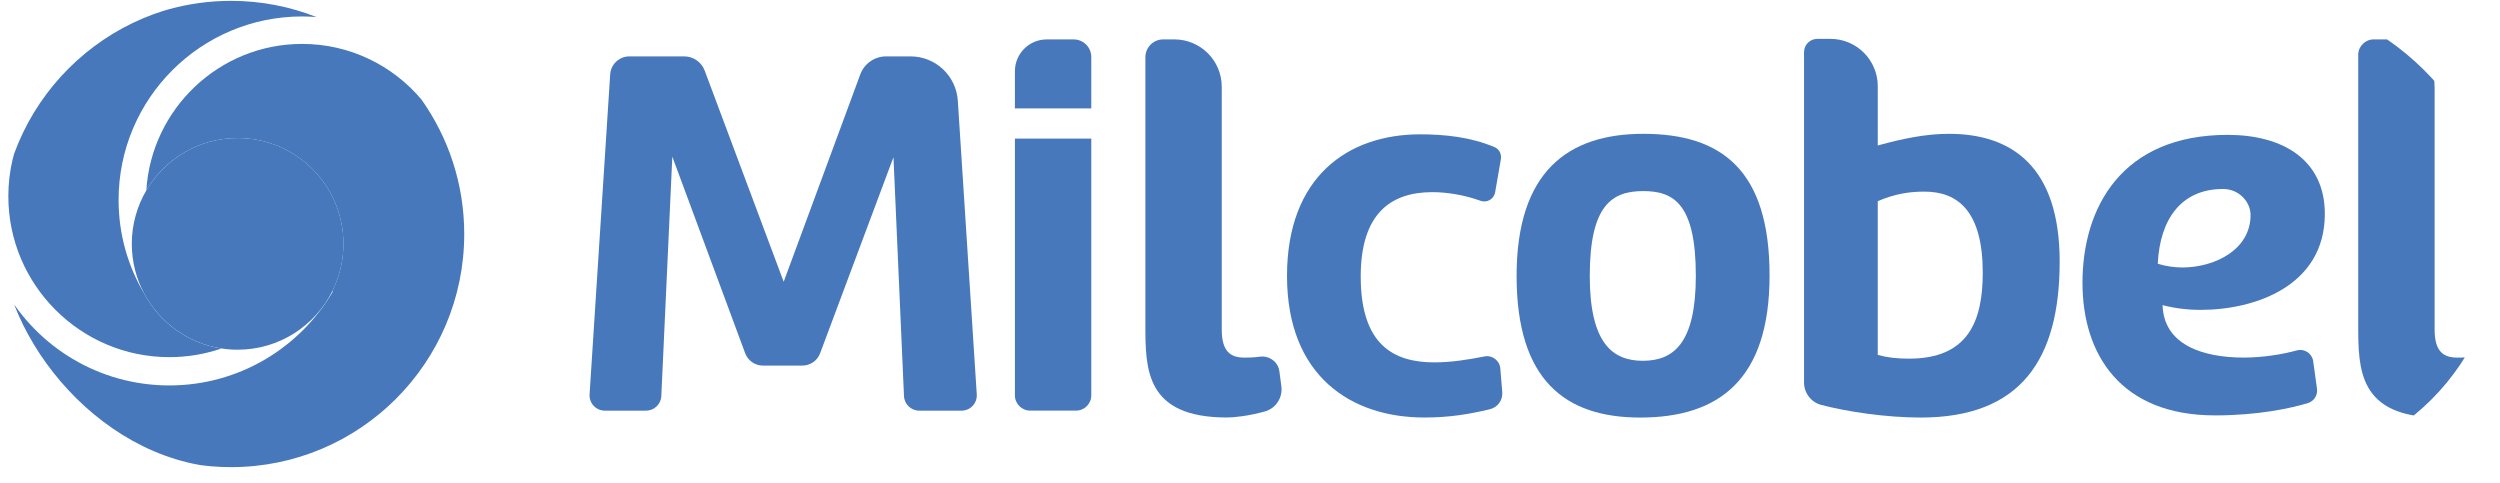 <?xml version="1.0" encoding="UTF-8"?>
<svg xmlns="http://www.w3.org/2000/svg" width="150" height="29" viewBox="0 0 150 29" fill="none">
  <g clip-path="url(#clip0_734_2452)">
    <path d="M57.469 6.043C57.372 4.547 56.132 3.383 54.632 3.383H53.167C52.476 3.383 51.858 3.814 51.618 4.462L47.021 16.907L42.281 4.237C42.089 3.724 41.599 3.383 41.05 3.383H37.764C37.154 3.383 36.65 3.857 36.611 4.465L35.375 23.663C35.34 24.192 35.761 24.639 36.29 24.639H38.763C39.253 24.639 39.657 24.253 39.679 23.764L40.339 9.399L44.71 21.193C44.875 21.639 45.3 21.935 45.776 21.935H48.142C48.617 21.935 49.042 21.64 49.207 21.196L53.608 9.431L54.239 23.762C54.261 24.253 54.664 24.64 55.156 24.64H57.69C58.221 24.64 58.64 24.193 58.606 23.664L57.469 6.043Z" fill="#4678BB"></path>
    <path d="M64.421 2.365H62.803C61.749 2.365 60.895 3.219 60.895 4.274V6.503H65.477V3.421C65.477 2.837 65.004 2.365 64.421 2.365Z" fill="#4678BB"></path>
    <path d="M60.895 23.721C60.895 24.228 61.306 24.637 61.813 24.637H64.56C65.067 24.637 65.477 24.226 65.477 23.721V8.315H60.895V23.721Z" fill="#4678BB"></path>
    <path d="M76.763 22.279C76.686 21.703 76.15 21.323 75.574 21.403C75.246 21.448 74.948 21.457 74.673 21.457C73.813 21.457 73.305 21.075 73.305 19.771V5.207C73.305 3.637 72.032 2.364 70.462 2.364H69.792C69.202 2.364 68.723 2.843 68.723 3.433V19.482C68.723 22.154 68.723 25.05 73.623 25.05C74.019 25.05 74.907 24.965 75.903 24.683C76.555 24.498 76.97 23.854 76.882 23.182L76.763 22.279Z" fill="#4678BB"></path>
    <path d="M90.019 22.11C89.98 21.632 89.535 21.293 89.065 21.387C88.047 21.59 87.028 21.743 86.065 21.743C83.615 21.743 81.643 20.693 81.643 16.589C81.643 12.803 83.457 11.529 85.939 11.529C86.803 11.529 87.847 11.691 88.833 12.047C89.219 12.187 89.637 11.946 89.708 11.54L90.053 9.548C90.104 9.253 89.954 8.948 89.678 8.83C88.235 8.215 86.643 8.06 85.207 8.06C80.879 8.06 77.221 10.605 77.221 16.555C77.221 22.569 81.071 25.051 85.461 25.051C86.96 25.051 88.133 24.855 89.393 24.554C89.858 24.443 90.175 24.008 90.136 23.532L90.019 22.11Z" fill="#4678BB"></path>
    <path d="M98.6 8.029C94.082 8.029 90.996 10.289 90.996 16.557C90.996 22.825 93.924 25.053 98.41 25.053C103.152 25.053 106.174 22.762 106.174 16.525C106.174 10.225 103.31 8.029 98.6 8.029ZM98.568 21.647C96.754 21.647 95.386 20.597 95.386 16.555C95.386 12.26 96.754 11.465 98.6 11.465C100.446 11.465 101.75 12.261 101.75 16.555C101.75 20.597 100.414 21.647 98.568 21.647Z" fill="#4678BB"></path>
    <path d="M116.93 8.029C115.562 8.029 114.162 8.315 112.666 8.729V5.175C112.666 3.605 111.394 2.332 109.823 2.332H109.038C108.599 2.332 108.242 2.689 108.242 3.128V22.944C108.242 23.575 108.659 24.132 109.269 24.293C110.842 24.707 113.184 25.053 115.244 25.053C121.258 25.053 123.58 21.553 123.58 15.697C123.58 9.969 120.684 8.029 116.93 8.029ZM114.542 21.519C113.81 21.519 113.27 21.455 112.665 21.297V12.069C113.715 11.623 114.574 11.497 115.465 11.497C117.501 11.497 118.965 12.705 118.965 16.365C118.966 19.293 118.074 21.519 114.542 21.519Z" fill="#4678BB"></path>
    <path d="M139.49 12.833C139.49 9.619 137.008 8.092 133.667 8.092C127.303 8.092 124.949 12.451 124.949 16.969C124.949 21.265 127.24 24.924 132.903 24.924C135.488 24.924 137.431 24.497 138.462 24.189C138.835 24.078 139.073 23.715 139.02 23.329L138.791 21.672C138.727 21.208 138.274 20.901 137.82 21.023C136.926 21.265 135.774 21.455 134.623 21.455C132.173 21.455 129.819 20.692 129.755 18.305C130.455 18.497 131.251 18.592 132.046 18.592C135.29 18.593 139.49 17.161 139.49 12.833ZM129.466 15.825C129.594 13.121 130.898 11.339 133.38 11.339C134.366 11.339 135.034 12.135 135.034 12.899C135.034 14.998 132.87 16.049 130.93 16.049C130.484 16.047 129.976 15.983 129.466 15.825Z" fill="#4678BB"></path>
    <path d="M149.712 23.623L149.512 22.096C149.45 21.619 149 21.29 148.527 21.375C148.127 21.446 147.771 21.457 147.446 21.457C146.586 21.457 146.077 21.075 146.077 19.771V5.207C146.077 3.637 144.805 2.364 143.234 2.364H142.425C141.911 2.364 141.494 2.78 141.494 3.293V19.482C141.494 22.154 141.494 25.05 146.394 25.05C146.851 25.05 147.966 24.936 149.146 24.537C149.527 24.41 149.765 24.023 149.712 23.623Z" fill="#4678BB"></path>
    <path d="M8.653 17.618C7.676 15.973 7.115 14.053 7.115 12.001C7.115 5.918 12.046 0.987 18.129 0.987C18.419 0.987 18.706 1.003 18.99 1.023C17.403 0.398 15.676 0.051 13.868 0.051C8.503 0.051 3.846 3.073 1.5 7.507C0.863 8.794 0.5 10.24 0.5 11.769C0.5 17.096 4.833 21.429 10.16 21.429C11.254 21.429 12.306 21.246 13.287 20.91C11.276 20.601 9.575 19.349 8.653 17.618Z" fill="#4678BB"></path>
    <path d="M18.128 2.635C13.159 2.635 9.083 6.525 8.78 11.421C9.883 9.544 11.923 8.283 14.256 8.283C17.763 8.283 20.606 11.126 20.606 14.633C20.606 15.64 20.37 16.593 19.953 17.439L19.955 17.518C17.981 20.873 14.333 23.126 10.159 23.126C5.924 23.126 2.234 20.807 0.281 17.371C1.776 23.487 7.29 28.028 13.866 28.028C21.591 28.028 27.854 21.765 27.854 14.04C27.854 11.033 26.902 8.251 25.287 5.971C23.569 3.932 20.998 2.635 18.128 2.635Z" fill="#4678BB"></path>
    <path d="M14.258 8.282C11.924 8.282 9.885 9.543 8.782 11.419C8.228 12.362 7.908 13.46 7.908 14.632C7.908 15.711 8.179 16.728 8.654 17.618C9.578 19.347 11.278 20.6 13.289 20.908C13.605 20.957 13.929 20.982 14.258 20.982C16.758 20.982 18.919 19.537 19.955 17.437C20.373 16.591 20.608 15.639 20.608 14.632C20.608 11.125 17.765 8.282 14.258 8.282Z" fill="#4678BB"></path>
  </g>
  <defs>
    <clipPath id="clip0_734_2452">
      <rect width="150" height="28.081" rx="14.04" fill="white"></rect>
    </clipPath>
  </defs>
</svg>
